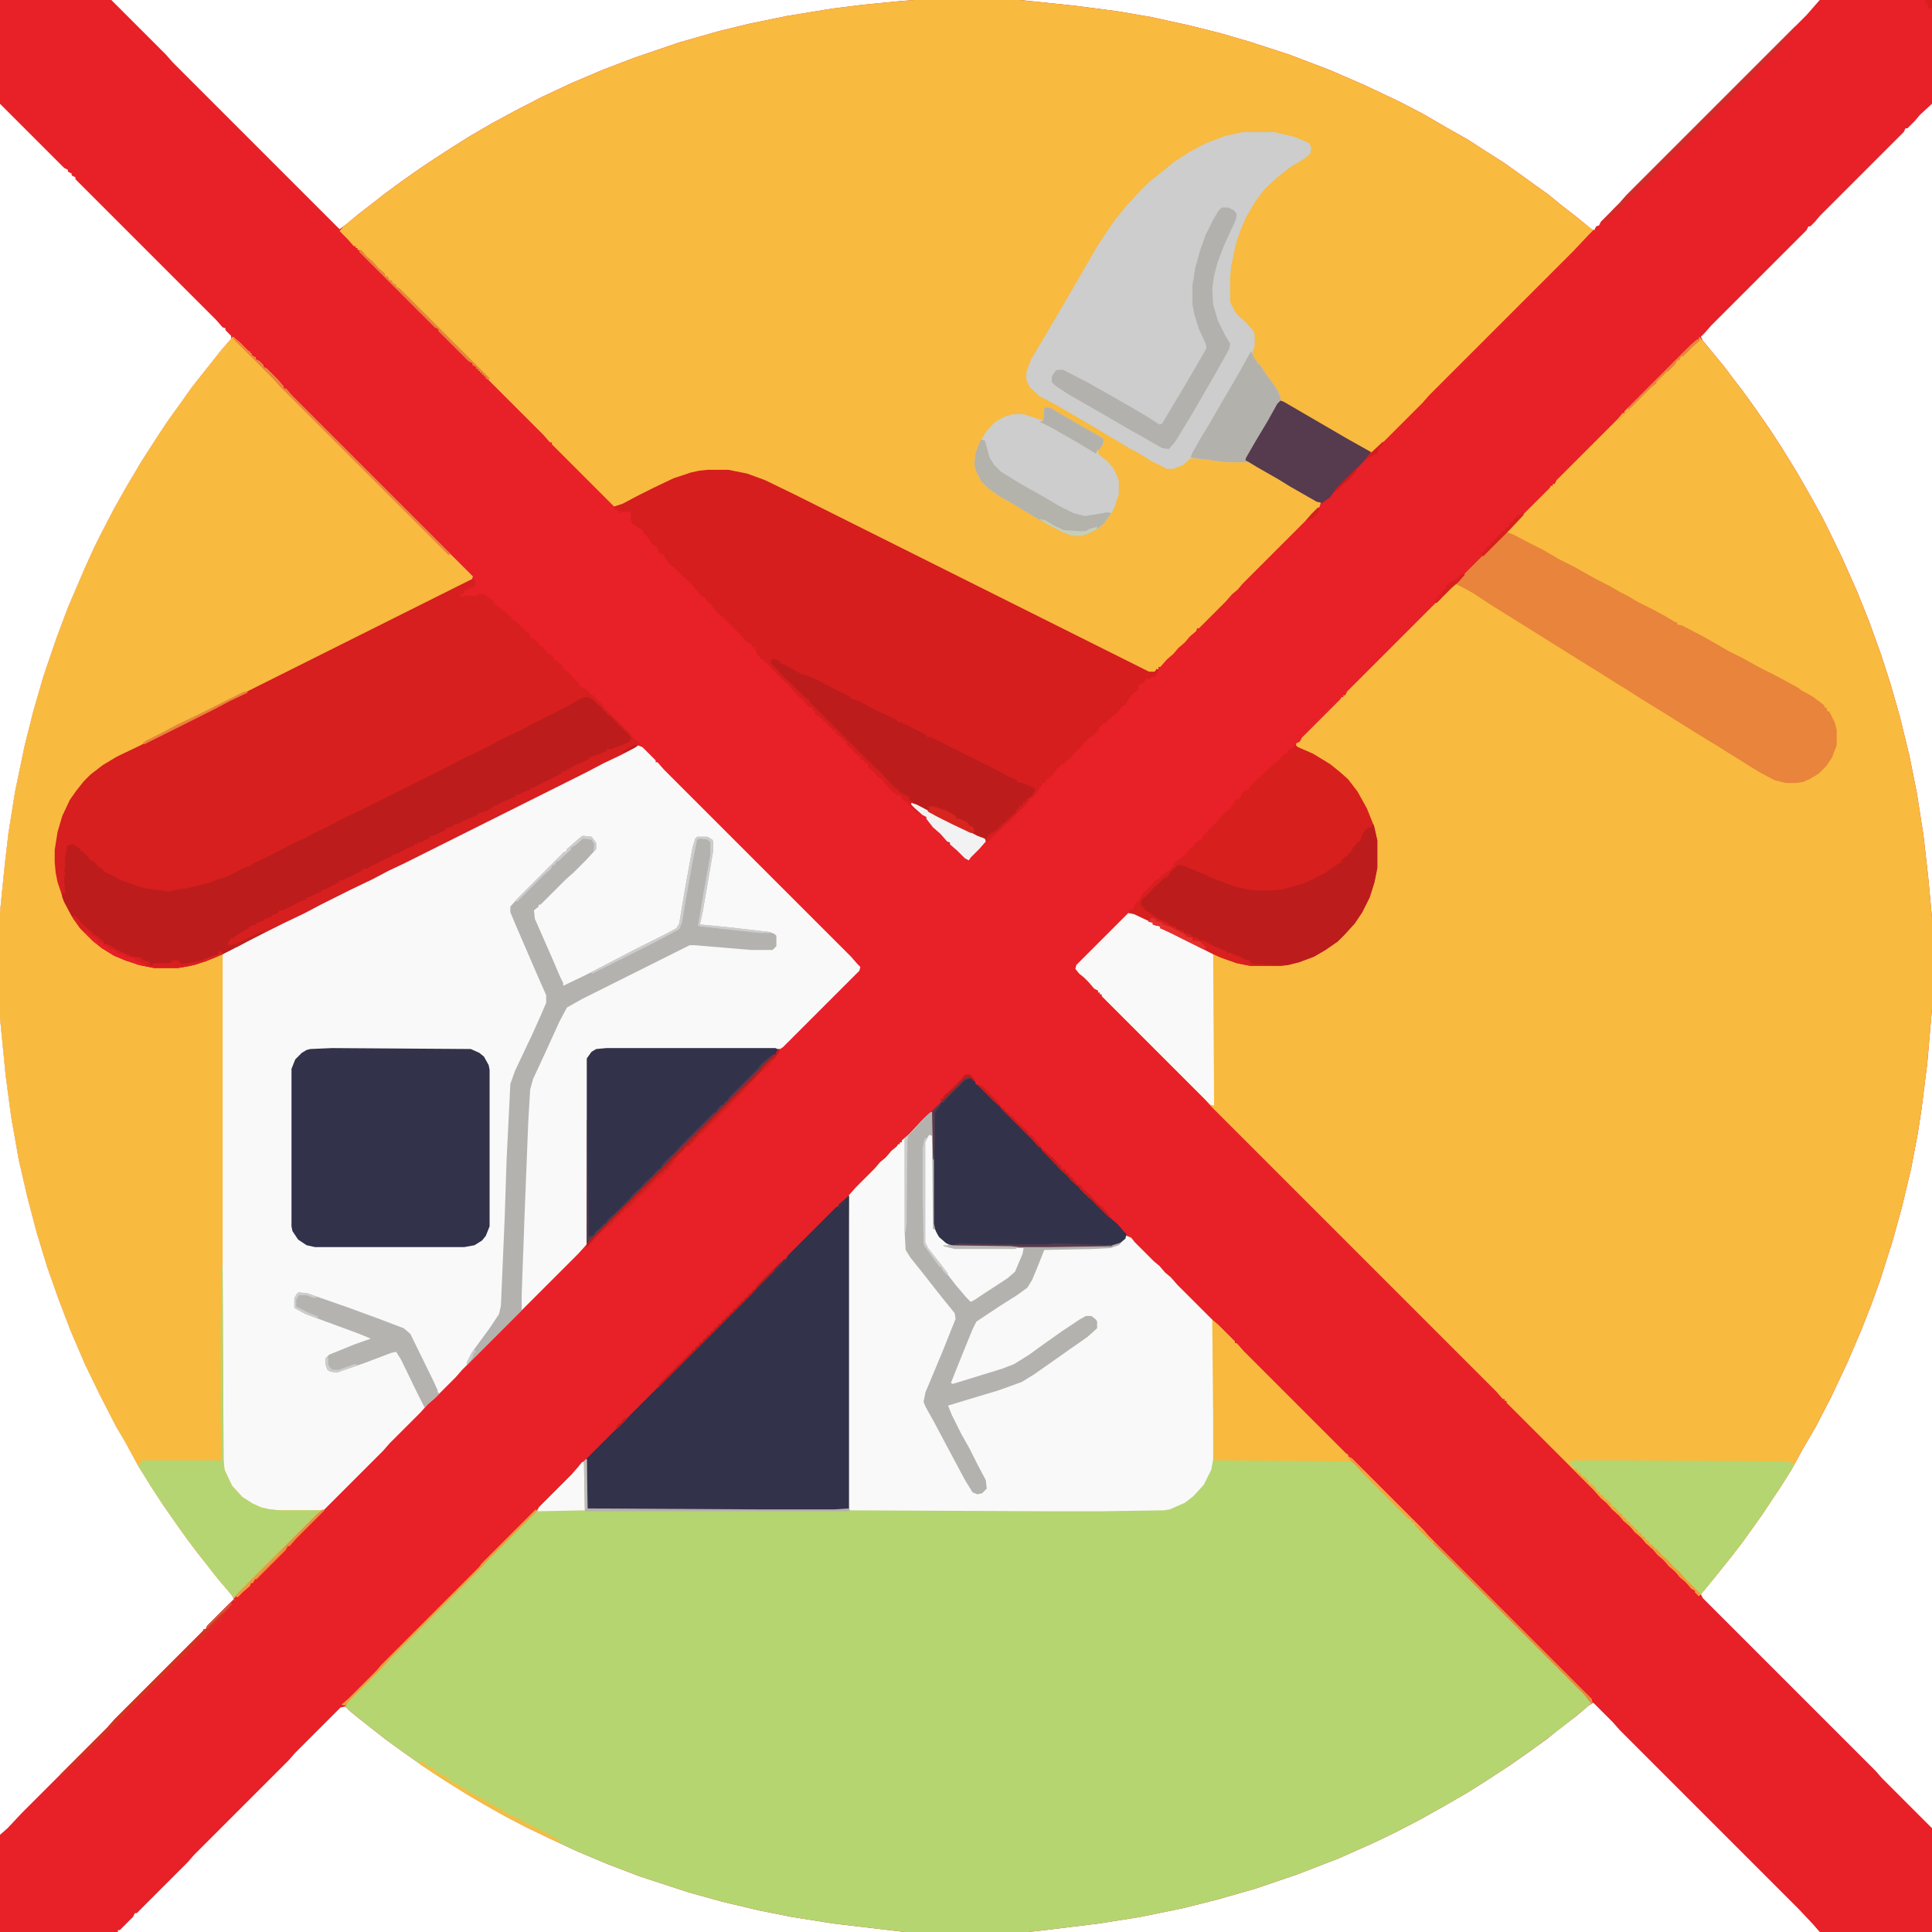 <svg xmlns="http://www.w3.org/2000/svg" viewBox="0 0 2048 2048" width="512" height="512"><path transform="translate(0)" d="m0 0h118l58 58 7 8 177 177 8-6 12-10 13-10 14-11 19-14 20-14 15-10 17-11 19-12 24-14 24-13 29-15 32-15 33-14 34-13 47-16 42-12 33-8 39-8 49-8 32-4 41-4 13-1h112l58 6 46 6 35 6 41 9 32 8 31 9 43 14 42 16 37 16 38 18 25 13 24 14 23 13 17 11 22 14 14 10 18 13 14 10 16 13 13 10 11 9 6 5 3 1 2-4 3-1 2-4 20-20 7-8 191-191 14-16h119v110l-13 12-5 6-8 8h-2l-2 4-89 89-5 6-5 5h-2l-2 4-101 101-7 8-4 4 2 4 9 11 14 17 9 12 10 13 13 18 16 23 13 20 16 26 16 28 11 20 8 16 13 27 16 36 12 30 13 36 10 31 10 35 10 41 8 40 7 45 5 44 4 43v96l-5 58-6 48-4 26-7 37-10 42-10 36-13 41-9 25-11 28-15 35-17 36-16 31-14 24-12 22-12 19-20 30-20 28-10 13-20 25-14 17 2 4 183 183 7 8 53 53v110h-119l-7-8-15-16-190-190-7-8-21-21-5 3-13 11-17 13-15 12-18 13-20 14-26 17-19 12-26 15-25 14-27 14-23 11-36 16-44 17-44 15-42 12-36 9-44 9-44 7-57 7-18 2h-131l-76-9-44-7-35-7-38-9-36-10-52-17-34-13-31-13-30-14-25-12-23-12-23-13-17-10-24-15-27-18-17-12-18-13-28-22-11-9-4-4-5 1-48 48-7 8-100 100-7 8-54 54h-2l-2 4-14 14h-2v2h-125v-103l8-7 15-16 91-91 7-8 94-94 1-2h2l2-4 28-28-3-5-12-14-11-14-12-15-12-16-24-34-15-23-13-21-13-24-10-17-17-33-16-33-15-35-13-34-12-34-11-36-10-38-9-39-8-45-6-45-6-61v-112l5-50 4-34 7-44 10-48 9-36 11-38 14-41 12-32 18-42 10-22 8-16 13-25 13-23 16-27 9-14 11-17 8-12 13-18 12-17 11-14 12-15 7-9 12-14v-3l-6-6v-2l-3-1-7-8-149-149v-2l-4-2v-2l-4-2v-2l-4-2-68-68z" fill="#E82028"/><path transform="translate(1801,357)" d="m0 0 4 4 9 11 14 17 9 12 10 13 13 18 16 23 13 20 16 26 16 28 11 20 8 16 13 27 16 36 12 30 13 36 10 31 10 35 10 41 8 40 7 45 5 44 4 43v96l-5 58-6 48-4 26-7 37-10 42-10 36-13 41-9 25-11 28-15 35-17 36-16 31-14 24-12 22-12 19-20 30-20 28-10 13-20 25-14 17-2 2-4-4v-2l-4-2-6-7-6-5-5-6-7-6-5-6-7-6-5-6-7-6-5-6-7-6-5-6-7-6-5-6-7-6-6-7-6-5-7-8-93-93v-2h-2v-2h-2l-7-8-302-302-7-8-109-109v-2h-2v-2h-2v-2l-4-2-6-7-5-5-5-4-4-5 1-4 55-55 6 1 17 8 3 1v2l5 1 3 1v2l5 1 19 10 23 11 10 5 20 8 12 3 7 1h32l15-3 15-5 14-7 12-8 12-11 10-11 10-16 7-16 5-19 1-7v-29l-4-17-9-21-10-17-12-14-15-12-23-13-12-5v-4l4-2 2-4 41-41 1-2h2v-2h2l2-4 116-116h2l2-4 60-60 7-8 28-28 1-2h2v-2h2l2-4 67-67 3-4h2v-2l71-71 6-5h2z" fill="#F8BA3F"/><path transform="translate(987,1179)" d="m0 0h2l1 52v66l2 9 4 6 7 6 6 2 68 1h33l69-1 10-4 5-6 5 2 4 5 20 20 6 5 6 7 6 5 7 8 36 36 8 7 17 17v2h2l7 8 109 109 2 1v2l4 2 75 75 7 8 172 172 1 4-10 8-17 14-13 10-20 15-17 12-16 11-20 13-19 12-26 15-25 14-27 14-23 11-36 16-44 17-44 15-42 12-36 9-44 9-44 7-57 7-18 2h-131l-76-9-44-7-35-7-38-9-36-10-52-17-34-13-31-13-30-14-25-12-23-12-23-13-17-10-24-15-27-18-17-12-18-13-28-22-11-9-4-4 2-4 7-8 35-35 7-8 96-96 7-8 48-48 7-8 31-31 7-8 4-5 5-3 1 52 181 1h80l15-1v-263l1-69 7-8 20-20 6-7 6-5 6-7 6-5 1-2h2v-2h2v-2l8-7 16-17z" fill="#B5D571"/><path transform="translate(969)" d="m0 0h112l58 6 46 6 35 6 41 9 32 8 31 9 43 14 42 16 37 16 38 18 25 13 24 14 23 13 17 11 22 14 14 10 18 13 14 10 16 13 13 10 11 9 8 6-5 5-16 17-153 153-7 8-53 53-6-2-24-14-21-12-43-25-5-2-15 26-12 20-8 14-1 3 6 2 41 24 17 10 16 9-1 4-82 82-5 6-6 5-7 8-28 28h-2l-1 3-7 6-5 6-7 6-5 6-7 6-7 8h-2v2l-4 4h-6l-398-199-19-8-17-5-12-2h-22l-13 2-15 4-17 7-16 8-33 17h-5l-66-66v-2h-2l-7-8-59-59-2-1v-2h-2v-2h-2v-2h-2v-2h-2v-2h-2v-2l-4-2v-2l-4-2-32-32v-2l-4-2-80-80v-2h-2v-2h-2v-2h-2l-7-8-8-8 4-5 11-9 18-14 14-11 19-14 20-14 15-10 17-11 19-12 24-14 24-13 29-15 32-15 33-14 34-13 47-16 42-12 33-8 39-8 49-8 32-4 41-4z" fill="#F8BA3F"/><path transform="translate(247,357)" d="m0 0 7 6 9 9 2 1v2h2v2l4 2v2l4 2 4 4v2l4 2 10 10 7 8 1 3h2l7 8 191 191-1 4-226 113-19 10-19 9-19 10-58 29-19 9-19 10-15 9-14 12-9 10-7 11-8 16-5 14-3 15-1 9v13l2 16 4 15 6 15 9 16 9 11 12 12 10 7 12 7 15 6 18 5 7 1h26l20-4 22-8 17-9 56-28 19-9 19-10 32-16 17-8 17-9 23-11 17-9 23-11 17-9 23-11 17-9 23-11 17-9 23-11 17-9 23-11 17-9 28-14 5 2 14 14v2h2l7 8 198 198 7 8 3 3-1 4-81 81-3 2h-184l-11 1-6 4-3 5-1 197-9 10-123 123-7 8-22 22-8 7-7 8-33 33-7 8-62 62-10 8-86 86-9-11-11-13-10-13-14-18-14-19-13-19-7-10-11-17-13-21-13-24-10-17-17-33-16-33-15-35-13-34-12-34-11-36-10-38-9-39-8-45-6-45-6-61v-112l5-50 4-34 7-44 10-48 9-36 11-38 14-41 12-32 18-42 10-22 8-16 13-25 13-23 16-27 9-14 11-17 8-12 13-18 12-17 11-14 12-15 7-9 12-14z" fill="#F9F9F9"/><path transform="translate(247,357)" d="m0 0 7 6 9 9 2 1v2h2v2l4 2v2l4 2 4 4v2l4 2 10 10 7 8 1 3h2l7 8 191 191-1 4-226 113-19 10-19 9-19 10-58 29-19 9-19 10-15 9-14 12-9 10-7 11-8 16-5 14-3 15-1 9v13l2 16 4 15 6 15 9 16 9 11 12 12 10 7 12 7 15 6 18 5 7 1h26l20-4 22-8 5-2v331l1 206 1 10 8 17 11 12 11 7 9 4 9 2 10 1h43 3l-13 12-81 81-9-11-11-13-10-13-14-18-14-19-13-19-7-10-11-17-13-21-13-24-10-17-17-33-16-33-15-35-13-34-12-34-11-36-10-38-9-39-8-45-6-45-6-61v-112l5-50 4-34 7-44 10-48 9-36 11-38 14-41 12-32 18-42 10-22 8-16 13-25 13-23 16-27 9-14 11-17 8-12 13-18 12-17 11-14 12-15 7-9 12-14z" fill="#F8BA3F"/><path transform="translate(500,614)" d="m0 0h3l1 7-5 2h-2l-2 3h-3v3l-4 1v3l8-2 8 1 5-3 1 2 3-1 9 6 2 4 6 4 4 4 3 1v2h2v2l3 1v3l4 1 10 10 6 5v3l5 2 4 4v2l5 2 2 4h2v2l4 2 3 3v2l4 2 5 5v2h2v2l4 2 7 8 5 5 1 3 4 1 6 5v2l4 1 6 7 2 1 3 5 28 28 5 6 2 1v2l4 1-5 4-15 8-19 9-19 10-192 96-17 8-17 9-23 11-32 16-17 9-23 11-48 24-15 8-19 8-17 5-12 2h-26l-15-3-15-5-12-5-13-8-10-8-13-13-9-13-8-15-7-21-2-10-1-11v-13l3-19 5-17 8-17 7-10 8-10 7-7 13-10 15-9 23-11 88-44 17-9 32-16z" fill="#D61F1E"/><path transform="translate(987,1179)" d="m0 0h2l1 52v66l2 9 4 6 7 6 6 2 68 1h33l69-1 10-4 5-6 5 2 4 5 20 20 6 5 6 7 6 5 7 8 37 37 1 2v146l-2 11-8 16-11 12-9 7-16 7-6 1-68 1h-51l-214-1-2-4v-261l1-69 7-8 20-20 6-7 6-5 6-7 6-5 1-2h2v-2h2v-2l8-7 16-17z" fill="#F9F9F9"/><path transform="translate(750,498)" d="m0 0h22l20 4 19 7 33 16 374 187h6l2-3 2 1-3 7-5 1-1 2-3-1-3 3-1 2-2 1-3 1v5l-7 5-6 9-1 2-4 2-4 6-10 8-3 4h-3l-1 3h-2l-2 5-8 7-3 1-2 4h-2l-2 4-6 5-5 6-7 6-1 2h-3l-2 4h-2l-2 4h-2v3l-5 3-1 2h-2l-1 4h-3l-1 4h-2l-1 4-7 8h-2l-2 4-6 7-7 6-5 6-7 6-5 5-8 7-3 4-3 2-2-3-10-4-19-10-32-16-17-9 7 8 3 4-4-2-3-3-3-2-4-6-6-3-1-4h-5v-2h-2l-5-5-7-8v-2l-5-2-5-6-6-5v-3l-4-2v-2l-4-1v-3l-4-2-4-4v-2l-4-2-3-4v-2l-4-2v-2l-5-2v-2h-2l-1-4h-3v-2h-2v-2h-2v-2h-2v-2l-4-2v-2l-4-2-4-3v-3h-2l-1-4h-3l-5-5-1-3h-2v-2h-2l-4-4v-2h-2l-6-8-5-4-12-12-6-7-3-1v-2l-4-2v-2h-2l-4-8v-2h-3v-3l-5-2-7-8-18-18-7-6-8-10-4-3v-2l-4-2-7-8-5-6-8-7-8-8-7-6-5-7v-2l-5-2-2-3v-3l-5-2-5-8-4-4-2-4-5-3-6-4v-3h-2l1-4v-2l-1-4-6 1-3-1v2h-2v-2l-3-1-3-2v-2l9-3 17-9 16-8 21-10 18-6 9-2z" fill="#D61E1E"/><path transform="translate(1318,140)" d="m0 0h33l21 5 12 5 4 2 2 4-1 7-6 5-15 9-14 11-13 12-10 13-10 17-6 14-5 15-5 24-1 11v26l5 10 4 5 8 7 7 8 2 4v13l-2 5v6l5 6v2h2l8 12 6 8 6 9 3 9-4 4-10 18-12 20-11 19-1 3 4 2h-24l-31-4h-7l-8 7-10 4h-7l-16-8-13-8-11-6-22-13-13-8-19-11-24-14-17-9-10-9-4-8v-9l5-13 29-49 14-24 15-26 11-19 11-17 9-13 13-16 14-15 9-9 14-11 12-10 17-11 17-9 21-8z" fill="#CCCDCC"/><path transform="translate(899,1268)" d="m0 0h1v331l-1 1-15 1h-80l-181-1-1-1v-53l180-180 7-8 19-19 3-4h2l2-4 52-52h2v-2l8-7z" fill="#32324B"/><path transform="translate(352,1111)" d="m0 0 147 1 9 4 5 4 5 9 1 5v166l-4 10-4 5-8 5-11 2h-158l-9-2-9-6-6-9-1-5v-167l4-10 7-7 5-3 4-1z" fill="#32324B"/><path transform="translate(619,739)" d="m0 0h5l5 3 5 5 5 4v2l4 2v2l4 2 19 19 3 4-1 4-9 4-11 4h-5v2l-9 4-10 3v2l-7 3-9 4-5 3h-2v2l-6 1v2l-30 15h-3v2l-8 3-3 2h-4v2l-16 7-5 3h-3l-1 2-7 4-8 2-1 2-5 2-12 5-2 2-7 1v2l-8 2v2l-8 4-5 2h-3v2l-10 5h-3l-1 2-2-1-1 2-7 3-11 6-5 1-1 2-6 2-5 3-12 6-3 2h-5v2l-14 7h-2l-1 2-2-1v2h-5v2l-16 8h-3v2l-5 2-8 4h-3v2l-8 3-9 5-8 4h-4l-1 3-7 2v2l-8 2v2l-8 2v2l-8 2v2l-8 4-10 7h-2l-1 3-2 3 3 1 3-1h2l9-4 20-10 3 1-38 20-15 7-19 7-20 4h-26l-15-3-15-5-12-5-13-8-10-8-13-13-9-13-8-15-2-5v-5l3 1-1-16 1-4-1-6 1-1v-10l2-12 1-2 6-1 7 5v2h2l5 5 4 5 4 2 5 5 5 3v2l5 2 13 7 17 6 11 3 23 3 9-2 8-1 14-3 14-4 7-3 10-3 20-10 5-1 1-2 17-8 17-9 23-11 7-4 17-8 19-10 17-8 94-47 15-8 9-4 16-8 15-8 19-9 17-9 24-12 15-8 5-3z" fill="#BD1C1C"/><path transform="translate(1372,789)" d="m0 0 4 3 16 7 18 11 10 8 9 8 10 13 10 18 8 20 3 14v29l-3 15-5 16-8 16-8 12-11 12-7 7-13 9-12 7-16 6-12 3-7 1h-32l-15-3-17-6-11-5-48-24-5-2v-2l-5-1-3-1v-2l-5-1-17-8v-2l-4-1 2-2h3l2-5 3-4h2l1-4 4-6h2l1-3 6-5 2-3 5-3 5-5h2v-2l4-1 2-4h2l1-4 10-8 7-8 3-1 1-3 6-5h2l1-4h2v-2h2v-2l13-13 5-6 5-5h2l1-3 3-3 2-5 3 1v-2h2l1-4 4-4h3l2-4 10-10 8-7 5-5 5-4 9-9h2l2-5h3l1-2h2z" fill="#D71F1E"/><path transform="translate(1597,564)" d="m0 0 8 3 17 9 14 7 17 10 16 8 23 13 14 7 12 7 8 4 10 6 16 8 13 7 10 6 3 1v2l5 1 23 12 14 8 12 7 16 8 18 10 14 7 15 8 11 6 4 3 11 6 8 6 5 4v2h2l1 4h2l6 12 2 8v16l-5 13-6 9-8 8-10 6-7 3-8 1h-10l-12-3-15-8-10-6-11-7-13-8-11-7-10-6-13-8-32-20-26-16-14-9-13-8-19-12-13-8-104-65-15-10-9-5-10-5 1-2h2l2-4z" fill="#E8843B"/><path transform="translate(1024,1141)" d="m0 0 5 1 5 5v2l4 2 63 63 7 8 9 9v2l4 2v2l3 1 5 6 7 6 5 6 4 3v2l4 2v2l4 2v2l4 2 21 21 6 5 7 8 3 3-1 5-6 5-8 3-69 1h-33l-68-1-7-3-8-7-4-8-1-6v-68l-1-51 8-8 7-8z" fill="#32324B"/><path transform="translate(643,1111)" d="m0 0h179l4 2h-2l-2 5h-2l-2 4-6 6h-2v2h-2l-2 4-93 93-3 4h-2l-2 4-79 79-5 4v-196l5-7 5-3z" fill="#32324B"/><path transform="translate(987,1179)" d="m0 0h2l1 52v66l2 9 4 6 7 6 6 2 68 1h33l69-1 10-3-3 3-9 3-19 1-51 1-8 20-5 12-5 8-11 8-19 12-24 16-4 8-11 27-12 30 2 1 52-16 13-5 16-10 18-13 17-12 18-12 7-4h6l5 4 1 2v7l-10 9-20 14-17 12-20 14-13 8-25 9-40 12-13 4 4 10 10 20 9 16 8 16 9 17 1 9-5 5-5 1-5-2-8-13-15-28-17-32-10-18-2-5 2-10 18-43 14-35-1-6-13-16-22-28-12-15-5-8-1-19v-99l11-11 7-8 8-8z" fill="#B4B2AE"/><path transform="translate(618,886)" d="m0 0 9 1 4 5 1 2v6l-11 12-13 13-8 7-27 27h-2v2l-5 4 1 9 18 41 9 21 3 6v3l23-11 52-27 32-16 13-7 3-5 6-36 8-44 3-10 2-2h11l5 3 1 2v10l-11 64-3 14 31 3 43 5 5 2 2 2v11l-4 4h-23l-59-5h-6l-114 57-16 9-8 15-15 33-13 28-3 11-2 34-4 101-3 83v16l-58 58v-3l5-10 8-11 11-15 10-15 2-9 4-93 2-61 4-81 5-14 18-38 9-20 6-14v-8l-11-25-22-51-5-12v-6l9-10 48-48h2l1-3 8-7 7-6z" fill="#B4B2AF"/><path transform="translate(1454,874)" d="m0 0h2l4 17v29l-3 15-5 16-8 16-8 12-11 12-7 7-13 9-12 7-16 6-12 3h-34l-6-2-2-2-5-2-12-5-4-1-2-1v-2l-4 1-3-3-7-2-4-3-6-3-5-1v-2l-6-2h-2v-2l-6-2h-2v-2l-6-2h-2v-2l-6-2h-2v-2l-4-2-7-3-15-10v-2l-3-1-1-4 2-4 6-5 6-7 6-5 5-5 4-2 2-4 9-8 7 1 11 5 10 4 11 5 22 8 4 1 9 2 12 1h11l13-1 21-6 12-5 5-3 7-3 5-4 5-3 5-4h2l1-3 4-4h2l2-4h2l2-5 6-7h2l1-5 4-7 4-3h3z" fill="#BD1C1C"/><path transform="translate(1667,1548)" d="m0 0h55l172 1 6 2 2 2-13 21-22 33-20 28-10 13-20 25-14 17-7-6-8-8v-2l-4-2-4-4v-2l-4-2v-2l-4-2v-2l-4-2v-2l-4-2v-2l-4-2v-2l-4-2v-2h-2v-2h-2l-6-7-6-5-6-7-6-5-6-7-6-5-6-7-6-5-6-7-6-5-6-7-2-1v-2l-4-2-6-7-8-7-2-4z" fill="#B5D571"/><path transform="translate(1196,968)" d="m0 0 6 1 17 8 3 1v2l5 1 3 1v2l5 1 19 10 23 11 8 5 1 1 1 160-4-1-115-115v-2h-2v-2h-2v-2l-4-2-6-7-5-5-5-4-4-5 1-4z" fill="#F9F9F9"/><path transform="translate(819,698)" d="m0 0 6 2 2 1v2l6 2 10 6 8 4 4 1 10 4 9 5 24 12 3 1v2l9 3 17 9 21 10 3 1v2l5 1 26 13v2l6 1 66 33 15 8 9 4v2l6 1 12 5 1 3-2 4-4 4h-2l-2 4h-2l-2 4h-2l-2 4h-2v3l-7 6-5 5-4 2v2h-2v2l-6 4-3 1-4 5v2l-10-3-15-8-21-10-18-10-14-7v-2l-4-2v-3l-4-2-7-4v-2l-4-2-11-11-5-6-8-7-67-67v-2l-4-2-15-15-8-7-7-8-7-7 1-4z" fill="#BD1C1C"/><path transform="translate(1107,432)" d="m0 0h6l10 6 24 14 21 12 2 2-1 5-4 6h-2l2 5 9 7 6 7 4 8 2 6v14l-5 15-7 11-8 9-9 5-11 4h-9l-11-4-17-9-24-14-13-8-11-6-13-9-8-8-5-10-2-7 1-12 4-11 7-12 9-10 10-6 10-3h11l21 7z" fill="#CCCDCC"/><path transform="translate(235,1342)" d="m0 0h1l1 206 1 10 8 17 11 12 11 7 9 4 9 2 10 1h43 3l-13 12-81 81-9-11-11-13-10-13-14-18-14-19-13-19-7-10-11-17-13-21 3-1 1-4h85l-1-43v-101z" fill="#B5D573"/><path transform="translate(1285,1399)" d="m0 0 7 6 17 17v2h2l7 8 109 109 2 1v2l4 2 75 75 7 8 172 172 1 4h-2l-7-9-179-179v-2l-4-2v-2l-4-2-48-48-7-8-5-4-145-1-1-56z" fill="#F8B93E"/><path transform="translate(1295,220)" d="m0 0h7l6 3 3 4-1 6-12 26-7 18-4 15-2 14 1 17 5 17 8 16 5 8-1 6-14 25-15 26-11 19-17 28-7 8-7-1-14-8-23-13-24-14-21-12-19-11-12-8-4-4v-6l4-6 2-1h6l27 14 23 13 21 12 17 10 14 9 3-1 10-17 15-25 14-24 8-14-1-5-7-15-5-16-2-11v-19l3-19 5-18 6-17 8-16 6-10z" fill="#B3B1AD"/><path transform="translate(1356,424)" d="m0 0 5 2 43 25 24 14 25 14-2 4-11 12-25 25-5 7-8 6-6-1-28-16-13-8-21-12-10-6-4-2 1-5 11-19 15-25 8-14z" fill="#563A4E"/><path transform="translate(1326,373)" d="m0 0h1l2 6 4 5v2h2l8 12 6 8 6 9 3 9-4 4-10 18-12 20-11 19-1 3 4 2h-24l-38-5 2-5 9-16 8-13 15-26 17-29 11-20z" fill="#B3B1AC"/><path transform="translate(317,1370)" d="m0 0 9 1 43 15 30 11 29 11 7 6 25 51 4 9v2l2 1-5 5-8 7-3 3-8-16-17-35-5-8-5 1-29 11-29 10-7-1-3-2-2-6v-6l4-4 27-11 17-6-12-5-57-21-11-6-1-1v-10l3-5z" fill="#B4B3AF"/><path transform="translate(985,1203)" d="m0 0 3 1 1 99h2l4 8 8 7 2 1v2l12 2h68l-1 6-8 19-8 7-23 15-12 8-4 2-5-5-11-13-7-9-12-16-12-15-2-5v-106z" fill="#F9F9F9"/><path transform="translate(1040,466)" d="m0 0 4 1 5 18 5 8 7 7 21 13 25 14 15 9 16 8 12 3 13-2 11-2 4 1-8 11-7 6-10 5-7 2h-9l-11-4-17-9-24-14-13-8-11-6-13-9-8-8-5-10-2-7 1-12 4-11z" fill="#B3B2AB"/><path transform="translate(617,1550)" d="m0 0h3v51l-50 1 1-4 35-35 7-8z" fill="#F9F9F9"/><path transform="translate(966,851)" d="m0 0 6 2 19 10 32 16 13 7 8 3 1 3-7 8-9 9-2 3-4-2-8-8-8-7v-2l-3-1-7-8-8-7-7-9v-2l-4-2-8-7-4-4z" fill="#F3F2F2"/><path transform="translate(1903,28)" d="m0 0v3l-7 8-4 4-3 5-5 5-4 5-5 5h-2l-2 4h-2l-2 4h-2l-2 4h-2l-1 4h-3l-1 4-7 6-5 6-7 6-5 6-7 6-5 6-6 5-2 3h-2l-2 4h-2l-2 5-4 3h-2l-2 4h-2l-2 4-6 5-6 7-6 5-6 7-6 5-6 7-6 5-6 7-6 5-6 7-7 6-5 6-4 4h-3l-2 4h-2l-1 4-4 4h-3l-1 2 1-4 3-4 6-7 7-7 7-8z" fill="#D42B28"/><path transform="translate(1107,432)" d="m0 0h6l10 6 24 14 21 12 2 2-1 5-4 6h-2l-1 4-20-12-28-16-12-6 4-1z" fill="#B3B1AB"/><path transform="translate(248,1695)" d="m0 0 2 1-2 1zm-1 2m-1 1m-2 1 2 1-4 5-3 6h-2l-1 4-6 5v2l-4 1v3l-4 1v3l-4 1 1 3-4 4-5 1 1 3h-3l-1 4h-3l-1 4-5 1 1 3-4 3-3 1-1 4-5 1 1 3-5 1 1 3-5 1 1 3-5 1v3l-4 1v3l-4 1v3l-4 1v3l-4 1v3l-4 1v3l-4 1v3l-4 1v3l-4 1-2 4h-2l-2 4h-2l-2 4-6 5-6 7-7 6-5 6-7 6-5 6-4 4h-3l-2 4h-2l-1 3-7 6-4 4-7 6-2-1 50-50 7-8 94-94 1-2h2l2-4z" fill="#D92E22"/><path transform="translate(77,971)" d="m0 0h3l7 8 9 8 2 1v2l4 2 8 6v2l6 2 8 5 12 5h2v2l12 1v2l9 3v3h3v-2h17l3-1 1-2h6l3 4 7-1 12-2 16-6 4-1 2-4 4 3-19 8-17 5-12 2h-26l-15-3-15-5-12-5-13-8-10-8-13-13-8-11z" fill="#D71F1E"/><path transform="translate(1221,973)" d="m0 0 4 1v2l7 2 1 2 7 2 9 5 8 4v2l7 1v3h12l9 5 4 2 5 2 4 2h2v2h4l12 5 3 2 5 1 2 3 5 1 27 1v1h-32l-15-3-17-6-11-5-48-24-5-2v-2l-5-1-3-1v-2l-5-1 2-1v-2z" fill="#D9201F"/><path transform="translate(819,1118)" d="m0 0v3l-7 7h-2v2h-2l-2 4-93 93-3 4h-2l-2 4-79 79-5 4v-130h1l1 123 6-2v-2l8-7 2-3h2l2-4 8-7 15-15 5-6 7-6 5-6 7-6 7-8h2l2-4 7-8 6-5 7-8 35-35h2l2-4 4-4h2l2-4h2l2-4 29-29 5-6 8-7z" fill="#573A4E"/><path transform="translate(739,887)" d="m0 0h11l5 3 1 2v10l-11 64-3 14 31 3 43 5v1h-11l-63-7-2-1 6-36 7-39v-13l-3-3-7-1-4 1-5 25-6 33-5 30-3 7-11 6-17 9-64 32-2-1 19-10 29-15 32-16 11-6 3-5 6-36 8-44 3-10z" fill="#CDCDCD"/><path transform="translate(826,1112)" d="m0 0v3l-5 7-8 7-15 16-59 59-5 6-4 4h-2v2h-2v2l-7 6-3 4h-2l-2 4-6 7-8 7-14 14h-2l-2 4-4 4h-2l-2 4h-2l-2 4h-2l-2 4h-2l-2 4h-2l-2 4h-2l-2 4h-2v2l-8 7-12 12-7 8-2 1 1-4 85-85 7-8 93-93 1-2h2v-2l8-7 2-3h2l2-5z" fill="#BD1C1C"/><path transform="translate(621,1547)" d="m0 0h1l1 52 181 1h80l16-1 1 2-3 1h-277l-1-1-1-52z" fill="#B3B1AD"/><path transform="translate(445,1867)" d="m0 0 4 1 3 3v2l6 1 3 2v2l5 2 8 4 5 5 8 3v2l6 2 7 5 8 4 10 6 6 3 9 5 4 3 7 3 17 9 16 8 11 6 4 2 1 3-6-2-33-16-30-16-24-14-18-11-22-14-15-10z" fill="#F2BD43"/><path transform="translate(247,357)" d="m0 0 7 6 9 9 2 1v2h2v2l4 2v2l4 2 4 4v2l4 2 10 10 7 8 1 3h2l7 8 168 168h-3l-178-178-7-8-43-43z" fill="#E8843B"/><path transform="translate(568,1600)" d="m0 0v3l-53 53-7 8-96 96-7 8-35 35-4 5-4-1 8-7 29-29 5-6 103-103 7-8z" fill="#F09F3C"/><path transform="translate(983,855)" d="m0 0h7l13 4 10 6v2l7 2 7 4v2l5 2 1 5-4 1-19-9-16-8-11-6 2-1v-3z" fill="#D8251F"/><path transform="translate(1669,1557)" d="m0 0 3 1v2l4 2v2l4 2 4 4v2l4 2 4 4v2l4 2v2l4 2v2l4 2 4 4v2l4 2 5 6 3 2v2l4 2v2l4 2v2l4 2v2l4 2v2l4 2v2l4 2v2l4 2v2l4 2v2h2v2h2l6 7 6 5 6 7 6 5 6 7 16 16-1 3-4-4v-2l-4-2-6-7-6-5-5-6-7-6-5-6-7-6-5-6-7-6-5-6-7-6-5-6-7-6-5-6-7-6-6-7-6-5-7-8-21-21z" fill="#F2A53D"/><path transform="translate(381,265)" d="m0 0h2l6 7 6 5 6 7 7 6v2l4 2v2l4 2v2l4 2v2l4 2 95 95-1 2-3-2v-2h-2v-2h-2v-2h-2v-2h-2v-2h-2v-2l-4-2v-2l-4-2-32-32v-2l-4-2-80-80z" fill="#E8843B"/><path transform="translate(1519,1634)" d="m0 0 7 6 161 161 1 4h-2l-7-9-160-160z" fill="#E8873B"/><path transform="translate(828,1337)" d="m0 0v3l-24 24-7 8-99 99v-3l19-19 1-2h2v-2h2v-2h2v-2h2v-2h2v-2h2v-2h2l2-4h2l2-4h2l2-4h2l2-4h2l2-4h2l2-4h2l2-4h2l2-4h2l2-4h2l2-4h2l2-4h2l2-4h2l2-4h2l2-4h2l2-4h2l2-4h2l2-4h2l2-4z" fill="#BD1C1C"/><path transform="translate(342,1600)" d="m0 0 2 1-30 30-7 8h-2l-2 4-31 31h-2l-2 4h-2l-1 3-8 7-5 5-3-1 88-88z" fill="#EB903B"/><path transform="translate(1221,973)" d="m0 0 4 1v2l7 2 1 2 7 2 9 5 8 4v2l7 1v3l8 1 7 7-4 1-32-16-13-6v-2l-5-1-3-1v-2l-5-1 2-1v-2z" fill="#E62F2E"/><path transform="translate(1017,1318)" d="m0 0 44 1h48l10-1 60 2v1l-69 1h-33l-68-1 3-2z" fill="#573A4E"/><path transform="translate(1429,1544)" d="m0 0 4 2 75 75 7 8 4 4-1 2-18-18v-2l-4-2v-2l-4-2-48-48-7-8-5-4z" fill="#F2A43D"/><path transform="translate(981,1206)" d="m0 0 2 1-2 4v106l3 6 11 14 10 13-1 2-6-7v-2h-2l-16-22-1-3-1-47v-54l2-9z" fill="#CDCDCD"/><path transform="translate(259,733)" d="m0 0 4 1-19 9-19 10-72 36-2-1 4-3 16-8 17-9 23-11 16-8z" fill="#E8843B"/><path transform="translate(91,987)" d="m0 0 7 6 5 3v2l6 2v2l6 2v2l6 1 2 1v2l8 2 4 3h6l2 3 11 4 1 2-7-1-15-5-12-5-13-8-10-8-7-7z" fill="#E81F27"/><path transform="translate(1615,543)" d="m0 0v3l-15 16-28 28-2-4 4-2v-2h2v-3l4-1v-3l4-1v-3h2l2-4h2l2-4 4-1v-3l4-1v-3l4-2v-2l4-4h2l1-2 2 1v-2z" fill="#D81F1E"/><path transform="translate(1e3 1320)" d="m0 0 72 1 8 1-4 2h-64l-12-3z" fill="#BBBAB7"/><path transform="translate(618,886)" d="m0 0 9 1 4 5 1 2v6l-3 2 1-7-3-5-9-1-8 7-4 2-1 3-8 7-5 5h-2l-2 4h-2l-2 4-8 7-28 28-2-1 52-52h2l1-3 8-7 7-6z" fill="#CDCDCD"/><path transform="translate(1801,357)" d="m0 0 1 4-8 7-10 10h-2l-2 4h-2l-2 4-8 8h-2v2h-2v2h-2v2h-2v2h-2v2h-2v2l-8 7-22 22v-3l67-67 6-5h2z" fill="#E8843B"/><path transform="translate(714,1228)" d="m0 0h2l-2 5-5 5v2l-4 1-1 4h-3l-1 3-4 1-2 4-6 5-6 7-6 5-6 7-5 4h-2l-2 4h-2l-2 4h-2l-2 4h-2l-1 3-4 4-3-1 5-5h2v-2l7-6 5-6 7-6 5-6 7-6 19-19h2l2-4h2l2-4h2l2-4z" fill="#D71F1E"/><path transform="translate(1104,1217)" d="m0 0 7 6 6 5 5 6 3 2v3l4 1 1 3 3 1 1 3 3 1v3l4 1v3l4 1 5 6 7 6 5 6 7 6 7 8v3l-21-21-6-5-6-7-7-6-5-6-7-6-5-6-15-15z" fill="#CA1D1D"/><path transform="translate(1103,550)" d="m0 0 6 2 8 5 11 5 17 1h6l3-2 7-2 2-1v3l-10 5-7 2h-9l-11-4-17-9-6-4z" fill="#C6CFB5"/><path transform="translate(1024,1141)" d="m0 0 5 1v1l-6 2-20 20-3 4h-2l-2 4-4 5-1 2v29l-1 20h-1l-1-51 8-8 7-8z" fill="#573A4E"/><path transform="translate(790,1152)" d="m0 0v3l-14 14-5 6-7 6-5 6-7 6-6 7-6 5-6 7-4 4h-2v-2h2l2-4h2l2-4h2l2-4z" fill="#D71F1E"/><path transform="translate(1551,608)" d="m0 0 2 1-7 8-8 7-15 15h-2l1-4h3l-1-3 3-2 2 1-1-4h2v-2h2l1-4 4-4 7-3 2-3z" fill="#D81F1E"/><path transform="translate(1749,1638)" d="m0 0 5 2v2h2l6 7 6 5 6 7 6 5 6 7 16 16-1 3-4-4v-2l-4-2-6-7-6-5-5-6-7-6-5-6-7-6-5-6-3-2z" fill="#EF9C3C"/><path transform="translate(300,1641)" d="m0 0v3l-29 29-3 5h-2l-1 3-8 7-5 5-3-1z" fill="#EE9A3C"/><path transform="translate(568,1600)" d="m0 0v3l-53 53-5 6h-2l2-4z" fill="#EF9D3C"/><path transform="translate(961,1205)" d="m0 0h2l-1 3-1 90-1 8h-1v-99z" fill="#CDCDCD"/><path transform="translate(1713,1602)" d="m0 0 7 4v2l4 2v2l4 2v2l4 2v2l4 2v2l4 2v2l4 2v2l4 2v2l4 2-1 2-6-4-5-6-7-6-5-6-7-6-5-6-3-2z" fill="#F1A13D"/><path transform="translate(1061,1174)" d="m0 0 4 1 1 3 4 2v2l4 2 5 6 7 6 4 4v2l4 2 5 6 3 3 2 4-3-1-7-8-33-33z" fill="#CC1D1D"/><path transform="translate(621,1547)" d="m0 0h1v52l-2 2-1-52z" fill="#BFBEBC"/><path transform="translate(897,1270)" d="m0 0v3l-7 7-1-3zm-9 10m-1 1m-1 1m-1 1m-1 1m-1 1m-1 1m-1 1m-1 1m-1 1m-1 1m-1 1m-1 1m-1 1m-1 1m-1 1m-1 1m-1 1m-1 1m-1 1m-1 1m-1 1m-1 1m-1 1m-1 1m-1 1m-1 1m-1 1m-1 1m-1 1m-1 1m-1 1m-1 1m-1 1m-1 1m-1 1m-1 1m-1 1m-1 1m-1 1m-1 1m-1 1m-1 1m-1 1m-1 1m-1 1m-1 1m-1 1m-1 1m-1 1m-1 1m-1 1m-1 1m-1 1m-1 1m-3 1 3 1-13 13v-3l7-7z" fill="#3B344B"/><path transform="translate(445,1867)" d="m0 0 4 1 3 3v2l6 1 3 2v2l5 2 8 4 5 5v3l-19-12-15-10z" fill="#EFBE45"/><path transform="translate(317,1370)" d="m0 0 9 1 11 4-4 1-8-3h-8l-3 5v7l14 7 10 4-3 1-15-6-8-5v-10l3-5z" fill="#CDCDCD"/><path transform="translate(1104,1217)" d="m0 0 7 6 6 5 5 6 3 2v3l4 1 1 3 3 1 1 3 3 1 2 5-3-1-5-6-7-6-5-6-15-15z" fill="#C51D1C"/><path transform="translate(1023,1139)" d="m0 0h5l5 5-1 2-4-4-5 1-25 25-1-3 3-1v-2l8-7 12-12z" fill="#BF1C1C"/><path transform="translate(347,1438)" d="m0 0 1 2v7l4 5h7l17-6 4 1-23 8-7-1-3-2-2-6v-6z" fill="#CDCDCD"/><path transform="translate(248,1695)" d="m0 0 2 1-2 1zm-1 2m-1 1m-2 1 2 1-4 5-8 7-15 15v-3zm-28 28 2 1-2 1z" fill="#D9503A"/><path transform="translate(278,987)" d="m0 0 3 1-19 10-11 6-3-1 4-4 13-5z" fill="#C31E1C"/><path transform="translate(1037,1150)" d="m0 0 4 1 17 17v2h2l1 4-7-6-17-17z" fill="#CB1D1D"/><path transform="translate(1397,538)" d="m0 0 2 1-3 7-3 1v2l-9 3 6-7z" fill="#D71F1E"/><path transform="translate(1438,496)" d="m0 0v3l-8 9-7 6-5 5-4 3 2-4z" fill="#CA1D1D"/><path transform="translate(1466,468)" d="m0 0v3l-5 5-1 5-9 4-3 2 2-4 13-12z" fill="#D31E1D"/><path transform="translate(1751,409)" d="m0 0m-1 1m-1 1m-1 1m-1 1m-1 1m-1 1m-1 1m-1 1m-1 1m-1 1m-1 1m-1 1m-1 1m-1 1m-1 1m-1 1m-1 1m-1 1m-1 1m-1 1m-1 1m-1 1m-1 1m-1 1m-1 1m-2 1 2 1-11 11v-3l5-6h2v-2z" fill="#F4AB3D"/><path transform="translate(2041)" d="m0 0h7v9l-4-1-1-5h-2z" fill="#D71F1E"/><path transform="translate(233,1008)" d="m0 0 4 3-19 8h-2v-2l11-4 4-1z" fill="#DB2120"/><path transform="translate(1429,1544)" d="m0 0 4 2 13 13h-3l-12-12z" fill="#ED963C"/><path transform="translate(1504,1618)" d="m0 0 15 15-1 2-14-14z" fill="#EF9C3C"/><path transform="translate(1492,1606)" d="m0 0 7 6 5 5-1 3-3-3v-2l-4-2v-2l-4-2z" fill="#F1A23D"/><path transform="translate(502,1431)" d="m0 0 2 1v2h-2l-1 5-6 8v-3l5-10z" fill="#CACACA"/><path transform="translate(213,1018)" d="m0 0 3 1-10 4-9 1 2-3 12-2z" fill="#D91F1F"/><path transform="translate(819,1122)" d="m0 0v3l-6 7h-2l-2 4h-2l2-4z" fill="#D71F1E"/><path transform="translate(663,1503)" d="m0 0 2 1-11 11-1-2 3-4h2l2-4z" fill="#C51D1C"/><path transform="translate(671,790)" d="m0 0h5l-4 3-10 5-3-1 11-6z" fill="#C11C1C"/><path transform="translate(1526,630)" d="m0 0 3 1-2 4-4 4h-2l1-4h3l-1-3z" fill="#DC1F21"/></svg>